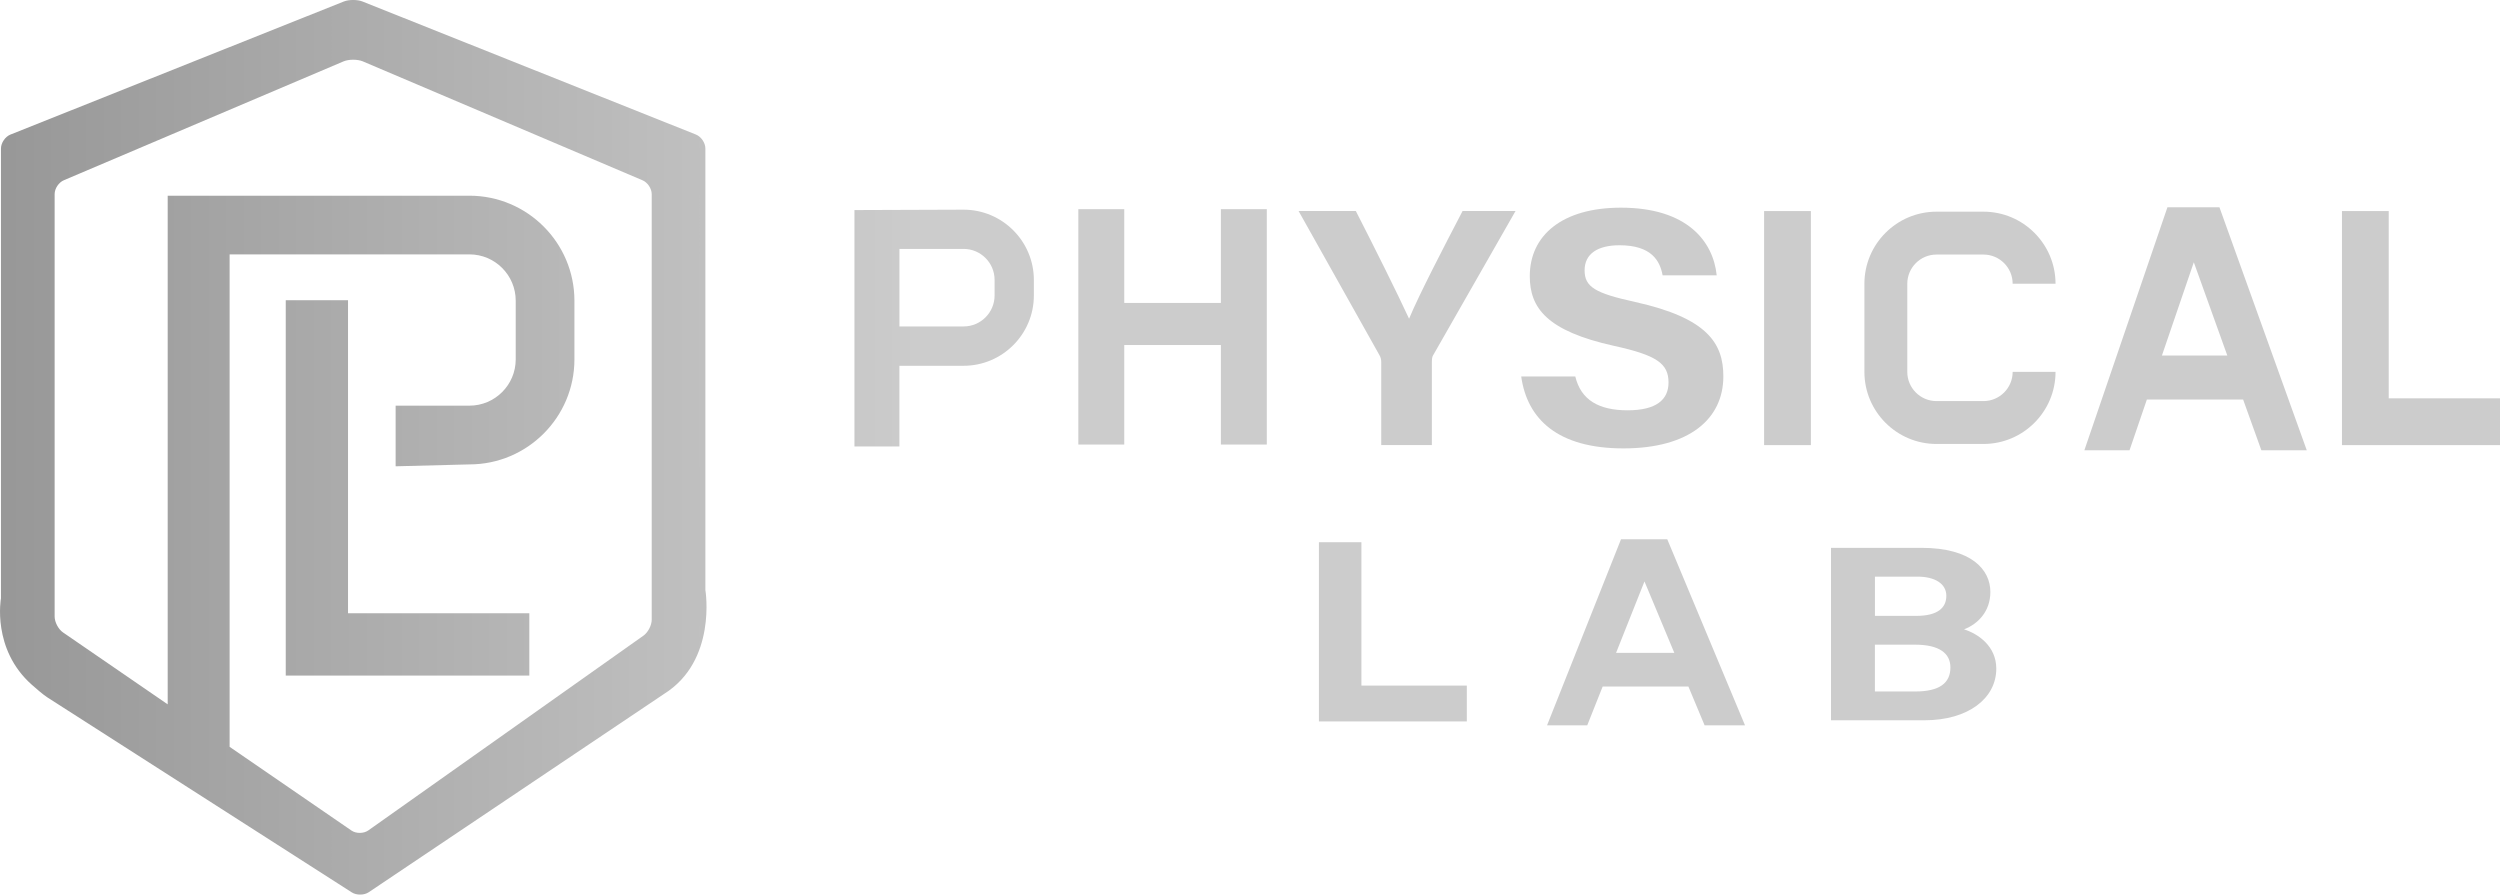 <?xml version="1.0" encoding="UTF-8"?>
<svg id="_レイヤー_2" data-name="レイヤー 2" xmlns="http://www.w3.org/2000/svg" xmlns:xlink="http://www.w3.org/1999/xlink" viewBox="0 0 699.66 250.35">
  <defs>
    <style>
      .cls-1 {
        fill: url(#_名称未設定グラデーション_4-3);
      }

      .cls-2 {
        fill: url(#_名称未設定グラデーション_4-6);
      }

      .cls-3 {
        fill: url(#_名称未設定グラデーション_4-2);
      }

      .cls-4 {
        fill: url(#_名称未設定グラデーション_4-10);
      }

      .cls-5 {
        fill: url(#_名称未設定グラデーション_4-5);
      }

      .cls-6 {
        fill: url(#_名称未設定グラデーション_4);
      }

      .cls-7 {
        fill: url(#_名称未設定グラデーション_4-7);
      }

      .cls-8 {
        fill: url(#_名称未設定グラデーション_4-4);
      }

      .cls-9 {
        fill: url(#_名称未設定グラデーション_4-9);
      }

      .cls-10 {
        fill: url(#_名称未設定グラデーション_4-8);
      }

      .cls-11 {
        fill: url(#_名称未設定グラデーション_4-12);
      }

      .cls-12 {
        fill: url(#_名称未設定グラデーション_4-11);
      }

      .cls-13 {
        fill: url(#_名称未設定グラデーション_4-13);
      }
    </style>
    <linearGradient id="_名称未設定グラデーション_4" data-name="名称未設定グラデーション 4" x1="-32.29" y1="91.82" x2="709.63" y2="91.82" gradientUnits="userSpaceOnUse">
      <stop offset="0" stop-color="#919191"/>
      <stop offset=".39" stop-color="#ccc"/>
      <stop offset="1" stop-color="#ccc"/>
    </linearGradient>
    <linearGradient id="_名称未設定グラデーション_4-2" data-name="名称未設定グラデーション 4" y1="91.81" x2="709.63" y2="91.81" xlink:href="#_名称未設定グラデーション_4"/>
    <linearGradient id="_名称未設定グラデーション_4-3" data-name="名称未設定グラデーション 4" x1="-32.29" xlink:href="#_名称未設定グラデーション_4"/>
    <linearGradient id="_名称未設定グラデーション_4-4" data-name="名称未設定グラデーション 4" x1="-32.29" x2="709.63" xlink:href="#_名称未設定グラデーション_4"/>
    <linearGradient id="_名称未設定グラデーション_4-5" data-name="名称未設定グラデーション 4" y1="177.45" x2="709.63" y2="177.45" xlink:href="#_名称未設定グラデーション_4"/>
    <linearGradient id="_名称未設定グラデーション_4-6" data-name="名称未設定グラデーション 4" y1="91.8" x2="709.63" y2="91.8" xlink:href="#_名称未設定グラデーション_4"/>
    <linearGradient id="_名称未設定グラデーション_4-7" data-name="名称未設定グラデーション 4" y1="91.47" x2="709.63" y2="91.47" xlink:href="#_名称未設定グラデーション_4"/>
    <linearGradient id="_名称未設定グラデーション_4-8" data-name="名称未設定グラデーション 4" x1="-32.29" y1="91.74" x2="709.63" y2="91.74" xlink:href="#_名称未設定グラデーション_4"/>
    <linearGradient id="_名称未設定グラデーション_4-9" data-name="名称未設定グラデーション 4" y1="92.01" x2="709.63" y2="92.01" xlink:href="#_名称未設定グラデーション_4"/>
    <linearGradient id="_名称未設定グラデーション_4-10" data-name="名称未設定グラデーション 4" y1="176.82" x2="709.63" y2="176.82" xlink:href="#_名称未設定グラデーション_4"/>
    <linearGradient id="_名称未設定グラデーション_4-11" data-name="名称未設定グラデーション 4" y1="176.97" x2="709.63" y2="176.97" xlink:href="#_名称未設定グラデーション_4"/>
    <linearGradient id="_名称未設定グラデーション_4-12" data-name="名称未設定グラデーション 4" y1="125.18" x2="709.63" y2="125.18" xlink:href="#_名称未設定グラデーション_4"/>
    <linearGradient id="_名称未設定グラデーション_4-13" data-name="名称未設定グラデーション 4" y1="136.55" x2="709.63" y2="136.55" xlink:href="#_名称未設定グラデーション_4"/>
  </defs>
  <g id="_レイヤー_2-2" data-name="レイヤー 2">
    <g>
      <g>
        <path class="cls-6" d="M386.56,124.57v-23.15c0-.74-.11-1.4-.55-2.11l-22.58-40.25h16.02c5.06,9.88,11.63,23.03,14.9,30.14,2.85-6.86,10.02-20.65,14.97-30.14h14.82l-22.87,40.04c-.27.46-.54.76-.54,2.09v23.36h-14.17Z"/>
        <path class="cls-3" d="M440.87,105.37c1.58,6.58,6.59,9.46,14.64,9.46s11.45-2.99,11.45-7.78c0-5.33-3.35-7.64-15.24-10.25-18.91-4.18-23.59-10.67-23.59-19.51,0-11.42,9.06-19.17,25.51-19.17,18.45,0,25.81,9.35,26.8,18.93h-15.14c-.73-4.03-3.09-8.41-12.05-8.41-6.1,0-9.78,2.37-9.78,7.02s2.95,6.4,14.18,8.86c20.21,4.49,24.65,11.57,24.65,20.81,0,11.96-9.6,20.16-27.97,20.16s-26.93-8.18-28.6-20.13h15.14Z"/>
        <path class="cls-1" d="M506.8,59.07v65.5h-13.09V59.07h13.09Z"/>
        <polygon class="cls-8" points="668.52 111.48 668.52 59.07 655.43 59.07 655.43 111.48 655.43 124.57 668.52 124.57 699.66 124.57 699.66 111.48 668.52 111.48"/>
        <path class="cls-5" d="M512.43,153.32h25.3c13.99,0,19.3,6.08,19.3,12.35,0,5.44-3.46,8.97-7.37,10.46,3.9,1.23,9.03,4.66,9.03,11,0,8.26-7.79,14.45-20.1,14.45h-26.16v-48.27ZM536.3,172.36c5.95,0,8.41-2.23,8.41-5.62s-3.22-5.36-8.05-5.36h-11.93v10.98h11.57ZM524.72,193.52h11.3c6.77,0,9.83-2.36,9.83-6.73,0-3.89-3.01-6.37-9.9-6.37h-11.23v13.1Z"/>
        <path class="cls-2" d="M239.13,58.78v66.17h12.58v-22.58h17.96c10.85,0,19.67-8.83,19.67-19.67v-4.35c0-10.85-8.83-19.67-19.67-19.67l-30.54.11ZM278.35,82.69c0,4.78-3.89,8.67-8.67,8.67h-17.96v-21.7h17.96c4.78,0,8.67,3.89,8.67,8.67v4.35Z"/>
        <polygon class="cls-7" points="341.68 58.54 341.68 84.78 314.64 84.78 314.64 58.54 301.79 58.54 301.79 124.41 314.64 124.41 314.64 96.56 341.68 96.56 341.68 124.41 354.53 124.41 354.53 58.54 341.68 58.54"/>
        <path class="cls-10" d="M575.27,104.08c0,11.12-9.05,20.17-20.17,20.17h-13.15c-11.12,0-20.17-9.05-20.17-20.17v-24.67c0-11.12,9.05-20.17,20.17-20.17h13.15c11.12,0,20.17,9.05,20.17,20.17h-12c0-4.51-3.67-8.17-8.17-8.17h-13.15c-4.51,0-8.17,3.67-8.17,8.17v24.67c0,4.51,3.67,8.17,8.17,8.17h13.15c4.51,0,8.17-3.67,8.17-8.17h12Z"/>
        <path class="cls-9" d="M632.87,126.01h12.71l-24.44-68.01h-14.55l-23.25,68.01h12.64l4.85-14.19h26.94l5.1,14.19ZM605.04,99.51l8.93-26.11,9.38,26.11h-18.31Z"/>
        <polygon class="cls-4" points="381.01 191.87 381.01 151.75 369.12 151.75 369.12 191.87 369.12 201.9 379.14 201.9 410.51 201.9 410.51 191.87 381.01 191.87"/>
        <path class="cls-12" d="M477.06,203h11.31l-21.76-52.07h-12.95l-20.7,52.07h11.25l4.32-10.87h23.99l4.54,10.87ZM452.28,182.71l7.95-19.99,8.35,19.99h-16.3Z"/>
      </g>
      <g>
        <path class="cls-11" d="M197.41,165.19V41.55c0-1.56-1.18-3.31-2.63-3.89L101.47.43c-1.45-.58-3.82-.58-5.27,0L2.9,37.67c-1.45.58-2.63,2.33-2.63,3.89v125.88s-2.63,14.24,8.66,24.22c1.17,1.03,3.07,2.71,4.38,3.55l85.15,54.54c1.31.84,3.45.82,4.74-.05l82.64-55.49c14.86-9.29,11.58-29,11.58-29ZM182.39,173.44c0,1.56-1.04,3.57-2.32,4.46l-77.02,54.52c-1.28.89-3.38.91-4.67.03l-34.12-23.44V71.19h67.11c7.15,0,12.96,5.81,12.96,12.96v16.42c0,7.15-5.81,12.96-12.96,12.96h-20.65v16.97l20.65-.53c16.21,0,29.39-13.19,29.39-29.39v-16.42c0-16.21-13.19-29.39-29.39-29.39H46.93v142.35l-29.3-20.13c-1.29-.88-2.34-2.87-2.34-4.43V54.31c0-1.56,1.18-3.31,2.63-3.89L96.21,17.15c1.45-.58,3.82-.58,5.27,0l78.28,33.28c1.45.58,2.63,2.33,2.63,3.89v119.13Z"/>
        <polygon class="cls-13" points="97.4 84.02 79.97 84.02 79.97 171.63 79.97 189.07 97.4 189.07 148.14 189.07 148.14 171.63 97.4 171.63 97.4 84.02"/>
      </g>
    </g>
  </g>
</svg>